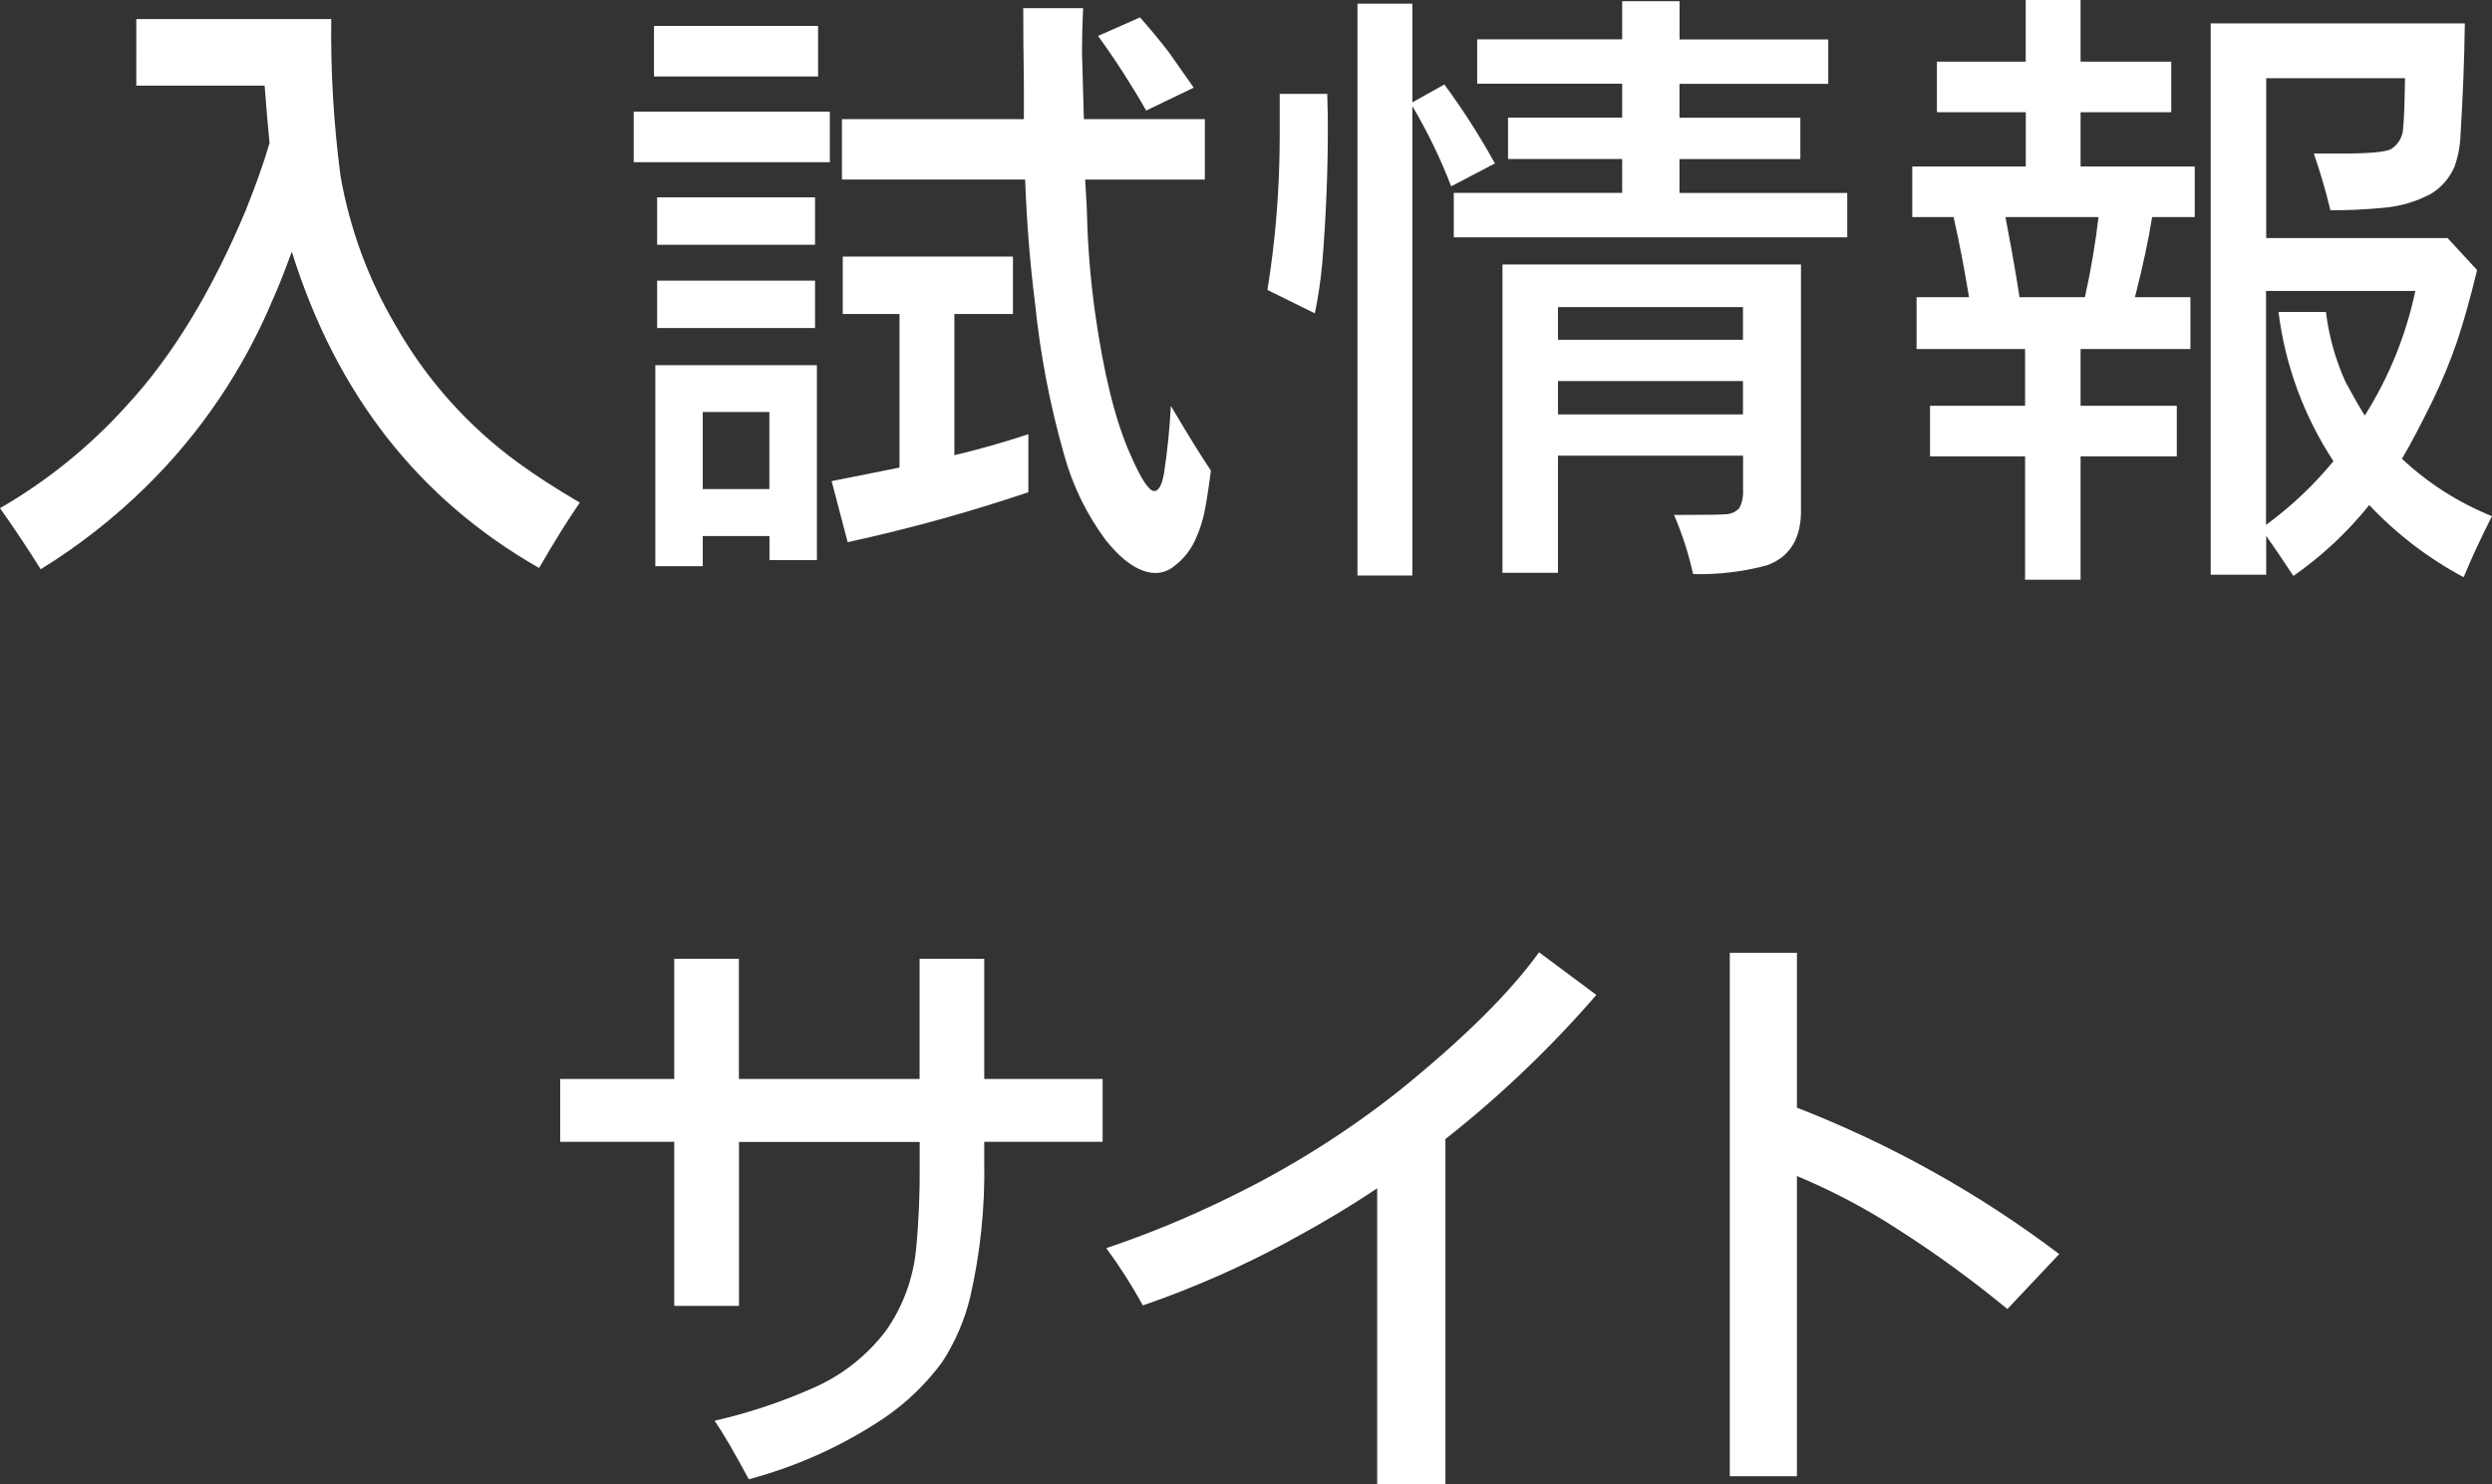 <?xml version="1.0" encoding="UTF-8"?>
<svg id="b" data-name="レイヤー 2" xmlns="http://www.w3.org/2000/svg" viewBox="0 0 277.9 165.53">
  <rect x="0" y="0" width="277.9" height="165.53" fill="#333333" stroke="none"/>
  <g id="c" data-name="レイヤー 1">
    <g id="d" data-name="グループ 102">
      <g id="e" data-name="グループ 101">
        <path id="f" data-name="パス 423" d="M82.41,127.35v18.3h-7.22v-18.3h-12.72v-7.01h12.72v-13.4h7.21v13.4h20.15v-13.4h7.21v13.4h13.2v7.01h-13.2v2.25c.09,5.06-.43,10.11-1.56,15.04-.62,2.59-1.68,5.05-3.13,7.28-1.77,2.4-3.94,4.5-6.4,6.19-4.64,3.12-9.77,5.44-15.17,6.88-1.58-2.95-2.85-5.13-3.81-6.53,3.74-.85,7.38-2.06,10.89-3.61,3.26-1.4,6.1-3.63,8.24-6.46,1.86-2.66,3-5.75,3.33-8.98.31-3.19.44-6.39.41-9.59v-2.45h-20.15Z" style="fill: #fff; stroke-width: 0px;"/>
        <path id="g" data-name="パス 424" d="M161.19,127.02v38.51h-7.61v-33c-3.04,2.05-6.42,4.06-10.14,6.06-5.13,2.76-10.48,5.11-15.99,7.01-1.22-2.22-2.58-4.35-4.08-6.39,4.73-1.59,9.35-3.5,13.82-5.71,6.72-3.27,13.07-7.26,18.92-11.91,7.12-5.76,12.29-10.89,15.52-15.38l6.39,4.76c-5.08,5.87-10.71,11.25-16.81,16.06h-.01Z" style="fill: #fff; stroke-width: 0px;"/>
        <path id="h" data-name="パス 425" d="M200.38,123.54c10.46,4.07,20.31,9.56,29.26,16.33l-5.78,6.13c-3.9-3.21-7.99-6.19-12.25-8.91-3.55-2.31-7.31-4.29-11.22-5.92v33.48h-7.49v-58.38h7.49v17.28h0Z" style="fill: #fff; stroke-width: 0px;"/>
        <g id="i" data-name="レイヤー 1">
          <g id="j" data-name="グループ 263">
            <path id="k" data-name="パス 506" d="M32.54,28.07c-.78,2.15-1.47,3.9-2.07,5.22-3.29,7.9-8.13,15.06-14.24,21.05-3.55,3.48-7.47,6.55-11.69,9.15-1.56-2.48-3.07-4.75-4.54-6.81,5.3-3.06,10.08-6.94,14.17-11.49,5.04-5.46,9.44-12.68,13.21-21.67,1.14-2.84,2.04-5.36,2.68-7.57-.18-1.83-.37-3.97-.55-6.4h-14.31V2.13h21.74c-.08,5.84.27,11.68,1.03,17.47,1.02,5.87,3.09,11.51,6.12,16.65,3.43,6.06,8.12,11.32,13.76,15.41,1.88,1.37,4.15,2.84,6.81,4.4-1.33,1.93-2.85,4.36-4.54,7.29-13.44-7.66-22.63-19.42-27.58-35.28h0Z" style="fill: #fff; stroke-width: 0px;"/>
            <path id="l" data-name="パス 507" d="M92.54,12.45v5.64h-21.87v-5.64h21.87ZM91.23,2.89v5.64h-18.3V2.89s18.3,0,18.3,0ZM78.37,59.78v3.37h-5.29v-22.42h18.02v21.74h-5.29v-2.68h-7.43ZM90.89,22.01v5.29h-17.61v-5.29h17.61ZM90.89,31.3v5.29h-17.61v-5.29h17.61ZM78.37,54.55h7.43v-8.6h-7.43v8.6ZM106.43,35.02v15.75c2.71-.64,5.46-1.42,8.25-2.34v6.47c-6.61,2.23-13.34,4.09-20.15,5.57l-1.79-6.81c3.49-.69,6-1.19,7.57-1.51v-17.13h-6.33v-6.4h18.98v6.4h-6.53ZM121.01,20.03c.13,2.11.21,3.46.21,4.06.1,3.59.4,7.17.89,10.73.96,6.83,2.27,12.11,3.92,15.82,1.19,2.75,2.09,4.13,2.68,4.13.5,0,.87-.66,1.1-2,.38-2.49.63-4.99.76-7.5,1.93,3.26,3.42,5.67,4.47,7.22-.32,2.38-.58,3.99-.76,4.81-.2.87-.47,1.73-.83,2.55-.53,1.35-1.44,2.52-2.61,3.37-.55.43-1.23.67-1.93.69-1.79,0-3.67-1.24-5.64-3.72-2.11-2.85-3.67-6.07-4.61-9.49-1.58-5.53-2.66-11.2-3.24-16.92-.55-4.31-.92-8.9-1.1-13.76h-20.43v-6.73h20.29v-4.06c-.05-3.12-.07-5.89-.07-8.32h6.68c-.1,2.11-.13,3.72-.13,4.81,0,.23.07,2.75.21,7.57h13.49v6.74h-13.35v.02ZM133.11,9.78l-5.29,2.55c-1.64-2.87-3.43-5.65-5.37-8.32l4.68-2.07c1.14,1.29,2.23,2.59,3.24,3.92.5.73,1.1,1.58,1.79,2.55.32.46.64.91.96,1.37h0Z" style="fill: #fff; stroke-width: 0px;"/>
            <path id="m" data-name="パス 508" d="M148.01,10.46c.05,1.7.07,2.94.07,3.72,0,4.99-.21,10.04-.62,15.13-.17,1.89-.45,3.78-.83,5.64l-5.29-2.61c.92-5.68,1.37-11.43,1.37-17.19v-4.68h5.3ZM157.5,11.42l3.57-2c2.07,2.81,3.95,5.75,5.64,8.81l-4.88,2.55c-1.19-3.1-2.64-6.09-4.33-8.94v52.35h-6.12V.41h6.12v11.01h0ZM187.29,9.35v3.78h13.48v4.61h-13.48v3.78h18.71v4.95h-43.88v-4.96h18.78v-3.78h-12.73v-4.61h12.73v-3.78h-16.17v-4.95h16.17V.13h6.4v4.27h16.58v4.95h-16.58,0ZM173.74,50.83v13.06h-6.19V29.5h33.29v27.79c-.09,2.98-1.38,4.91-3.85,5.78-2.67.71-5.42,1.03-8.18.96-.5-2.26-1.21-4.47-2.13-6.6h.89c2.79,0,4.38-.02,4.75-.07.62.02,1.22-.23,1.65-.69.31-.62.45-1.31.41-2v-3.85h-20.64,0ZM173.74,34.25v3.65h20.63v-3.65h-20.63ZM173.74,46.22h20.63v-3.72h-20.63v3.72Z" style="fill: #fff; stroke-width: 0px;"/>
            <path id="n" data-name="パス 509" d="M232.02,18.57h12.73v5.64h-4.75c-.41,2.57-1.05,5.55-1.92,8.94h6.19v5.78h-12.25v6.33h10.73v5.64h-10.73v13.76h-6.19v-13.76h-10.6v-5.64h10.6v-6.33h-12.1v-5.78h5.85c-.51-3.12-1.08-6.1-1.72-8.94h-4.61v-5.64h12.66v-6.05h-9.91v-5.64h9.9V0h6.12v6.88h10.11v5.64h-10.11s0,6.05,0,6.05ZM232.5,33.15c.66-2.95,1.17-5.94,1.52-8.94h-10.38l.13.69c.64,3.35,1.12,6.1,1.44,8.25h7.29ZM252.72,8.73v17.82h20.22l3.3,3.57c-.78,3.21-1.53,5.86-2.23,7.95-.77,2.24-1.68,4.44-2.71,6.57-1.37,2.8-2.52,4.98-3.44,6.53,2.92,2.74,6.33,4.91,10.04,6.4-1.19,2.33-2.25,4.6-3.16,6.81-3.92-2.09-7.48-4.81-10.53-8.05-2.43,3.03-5.28,5.69-8.46,7.91-1.24-1.88-2.25-3.37-3.03-4.47v4.33h-6.19V2.61h28.34c-.05,3.9-.21,8.05-.48,12.45-.04,1.22-.27,2.43-.69,3.57-.55,1.27-1.49,2.33-2.68,3.03-1.6.84-3.36,1.35-5.16,1.51-1.99.19-3.98.29-5.98.28-.51-2.14-1.13-4.25-1.85-6.33h3.37c2.79,0,4.54-.16,5.23-.48.85-.53,1.37-1.47,1.37-2.48.1-1.01.16-2.82.2-5.44h-15.48ZM252.72,58.53c2.78-2.04,5.3-4.42,7.5-7.09-3.29-5.01-5.39-10.7-6.13-16.65h5.29c.33,2.71,1.07,5.36,2.2,7.84.87,1.61,1.58,2.84,2.13,3.72,2.69-4.26,4.6-8.96,5.64-13.9h-16.65v26.07h0Z" style="fill: #fff; stroke-width: 0px;"/>
          </g>
        </g>
      </g>
    </g>
  </g>
</svg>